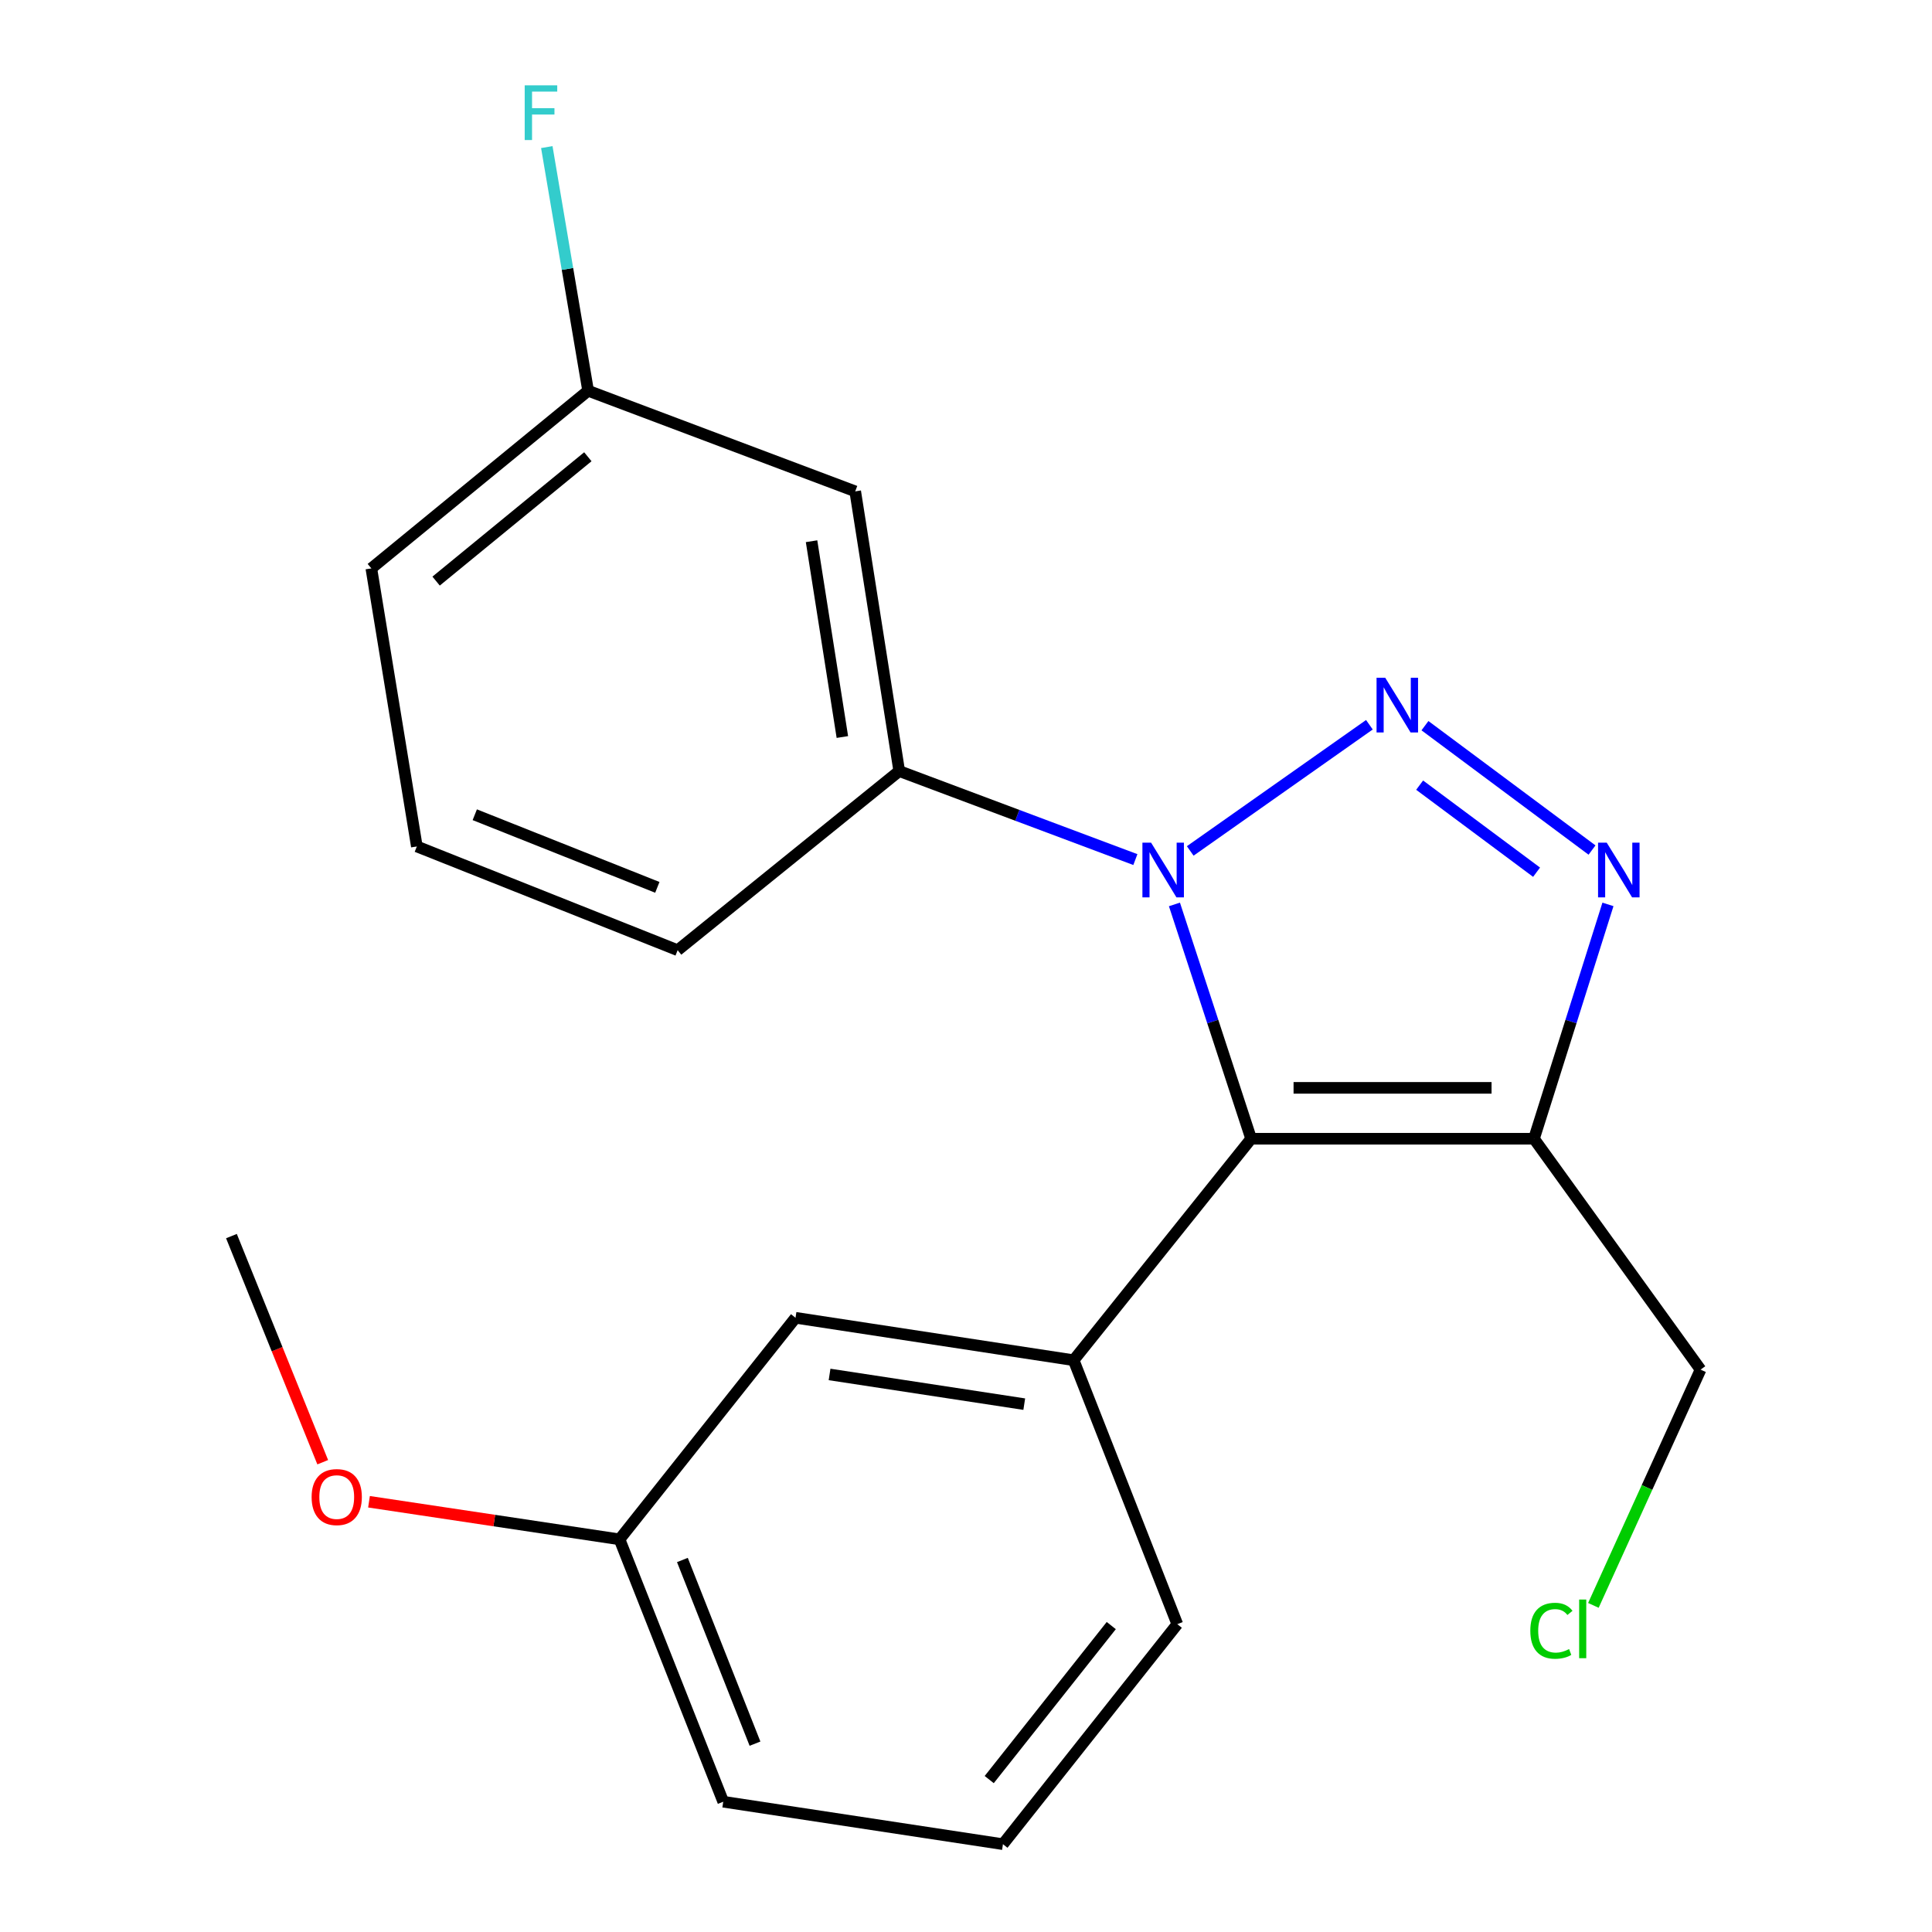 <?xml version='1.0' encoding='iso-8859-1'?>
<svg version='1.1' baseProfile='full'
              xmlns='http://www.w3.org/2000/svg'
                      xmlns:rdkit='http://www.rdkit.org/xml'
                      xmlns:xlink='http://www.w3.org/1999/xlink'
                  xml:space='preserve'
width='1000px' height='1000px' viewBox='0 0 1000 1000'>
<!-- END OF HEADER -->
<rect style='opacity:1.0;fill:#FFFFFF;stroke:none' width='1000' height='1000' x='0' y='0'> </rect>
<path class='bond-0' d='M 708.797,375.126 L 616.057,440.446' style='fill:none;fill-rule:evenodd;stroke:#0000FF;stroke-width:6px;stroke-linecap:butt;stroke-linejoin:miter;stroke-opacity:1' />
<path class='bond-2' d='M 737.557,375.608 L 824.026,439.985' style='fill:none;fill-rule:evenodd;stroke:#0000FF;stroke-width:6px;stroke-linecap:butt;stroke-linejoin:miter;stroke-opacity:1' />
<path class='bond-2' d='M 734.8,406.389 L 795.328,451.453' style='fill:none;fill-rule:evenodd;stroke:#0000FF;stroke-width:6px;stroke-linecap:butt;stroke-linejoin:miter;stroke-opacity:1' />
<path class='bond-1' d='M 607.886,468.129 L 627.735,528.769' style='fill:none;fill-rule:evenodd;stroke:#0000FF;stroke-width:6px;stroke-linecap:butt;stroke-linejoin:miter;stroke-opacity:1' />
<path class='bond-1' d='M 627.735,528.769 L 647.585,589.409' style='fill:none;fill-rule:evenodd;stroke:#000000;stroke-width:6px;stroke-linecap:butt;stroke-linejoin:miter;stroke-opacity:1' />
<path class='bond-5' d='M 587.665,444.917 L 526.553,422.009' style='fill:none;fill-rule:evenodd;stroke:#0000FF;stroke-width:6px;stroke-linecap:butt;stroke-linejoin:miter;stroke-opacity:1' />
<path class='bond-5' d='M 526.553,422.009 L 465.441,399.1' style='fill:none;fill-rule:evenodd;stroke:#000000;stroke-width:6px;stroke-linecap:butt;stroke-linejoin:miter;stroke-opacity:1' />
<path class='bond-4' d='M 647.585,589.409 L 555.716,704.044' style='fill:none;fill-rule:evenodd;stroke:#000000;stroke-width:6px;stroke-linecap:butt;stroke-linejoin:miter;stroke-opacity:1' />
<path class='bond-21' d='M 647.585,589.409 L 793.985,589.409' style='fill:none;fill-rule:evenodd;stroke:#000000;stroke-width:6px;stroke-linecap:butt;stroke-linejoin:miter;stroke-opacity:1' />
<path class='bond-21' d='M 669.545,563.073 L 772.025,563.073' style='fill:none;fill-rule:evenodd;stroke:#000000;stroke-width:6px;stroke-linecap:butt;stroke-linejoin:miter;stroke-opacity:1' />
<path class='bond-3' d='M 832.273,468.116 L 813.129,528.763' style='fill:none;fill-rule:evenodd;stroke:#0000FF;stroke-width:6px;stroke-linecap:butt;stroke-linejoin:miter;stroke-opacity:1' />
<path class='bond-3' d='M 813.129,528.763 L 793.985,589.409' style='fill:none;fill-rule:evenodd;stroke:#000000;stroke-width:6px;stroke-linecap:butt;stroke-linejoin:miter;stroke-opacity:1' />
<path class='bond-9' d='M 793.985,589.409 L 880.207,708.917' style='fill:none;fill-rule:evenodd;stroke:#000000;stroke-width:6px;stroke-linecap:butt;stroke-linejoin:miter;stroke-opacity:1' />
<path class='bond-7' d='M 555.716,704.044 L 411.759,682.083' style='fill:none;fill-rule:evenodd;stroke:#000000;stroke-width:6px;stroke-linecap:butt;stroke-linejoin:miter;stroke-opacity:1' />
<path class='bond-7' d='M 530.15,726.785 L 429.381,711.412' style='fill:none;fill-rule:evenodd;stroke:#000000;stroke-width:6px;stroke-linecap:butt;stroke-linejoin:miter;stroke-opacity:1' />
<path class='bond-12' d='M 555.716,704.044 L 609.368,840.671' style='fill:none;fill-rule:evenodd;stroke:#000000;stroke-width:6px;stroke-linecap:butt;stroke-linejoin:miter;stroke-opacity:1' />
<path class='bond-6' d='M 465.441,399.1 L 442.66,254.325' style='fill:none;fill-rule:evenodd;stroke:#000000;stroke-width:6px;stroke-linecap:butt;stroke-linejoin:miter;stroke-opacity:1' />
<path class='bond-6' d='M 436.008,381.478 L 420.061,280.135' style='fill:none;fill-rule:evenodd;stroke:#000000;stroke-width:6px;stroke-linecap:butt;stroke-linejoin:miter;stroke-opacity:1' />
<path class='bond-14' d='M 465.441,399.1 L 350.747,491.819' style='fill:none;fill-rule:evenodd;stroke:#000000;stroke-width:6px;stroke-linecap:butt;stroke-linejoin:miter;stroke-opacity:1' />
<path class='bond-8' d='M 442.66,254.325 L 304.41,202.252' style='fill:none;fill-rule:evenodd;stroke:#000000;stroke-width:6px;stroke-linecap:butt;stroke-linejoin:miter;stroke-opacity:1' />
<path class='bond-10' d='M 411.759,682.083 L 320.665,796.762' style='fill:none;fill-rule:evenodd;stroke:#000000;stroke-width:6px;stroke-linecap:butt;stroke-linejoin:miter;stroke-opacity:1' />
<path class='bond-11' d='M 304.41,202.252 L 293.717,139.193' style='fill:none;fill-rule:evenodd;stroke:#000000;stroke-width:6px;stroke-linecap:butt;stroke-linejoin:miter;stroke-opacity:1' />
<path class='bond-11' d='M 293.717,139.193 L 283.025,76.134' style='fill:none;fill-rule:evenodd;stroke:#33CCCC;stroke-width:6px;stroke-linecap:butt;stroke-linejoin:miter;stroke-opacity:1' />
<path class='bond-22' d='M 304.41,202.252 L 192.203,294.195' style='fill:none;fill-rule:evenodd;stroke:#000000;stroke-width:6px;stroke-linecap:butt;stroke-linejoin:miter;stroke-opacity:1' />
<path class='bond-22' d='M 304.271,236.414 L 225.726,300.774' style='fill:none;fill-rule:evenodd;stroke:#000000;stroke-width:6px;stroke-linecap:butt;stroke-linejoin:miter;stroke-opacity:1' />
<path class='bond-13' d='M 880.207,708.917 L 852.471,769.931' style='fill:none;fill-rule:evenodd;stroke:#000000;stroke-width:6px;stroke-linecap:butt;stroke-linejoin:miter;stroke-opacity:1' />
<path class='bond-13' d='M 852.471,769.931 L 824.734,830.946' style='fill:none;fill-rule:evenodd;stroke:#00CC00;stroke-width:6px;stroke-linecap:butt;stroke-linejoin:miter;stroke-opacity:1' />
<path class='bond-15' d='M 320.665,796.762 L 255.83,787.035' style='fill:none;fill-rule:evenodd;stroke:#000000;stroke-width:6px;stroke-linecap:butt;stroke-linejoin:miter;stroke-opacity:1' />
<path class='bond-15' d='M 255.83,787.035 L 190.995,777.307' style='fill:none;fill-rule:evenodd;stroke:#FF0000;stroke-width:6px;stroke-linecap:butt;stroke-linejoin:miter;stroke-opacity:1' />
<path class='bond-23' d='M 320.665,796.762 L 374.347,932.569' style='fill:none;fill-rule:evenodd;stroke:#000000;stroke-width:6px;stroke-linecap:butt;stroke-linejoin:miter;stroke-opacity:1' />
<path class='bond-23' d='M 353.21,807.452 L 390.787,902.517' style='fill:none;fill-rule:evenodd;stroke:#000000;stroke-width:6px;stroke-linecap:butt;stroke-linejoin:miter;stroke-opacity:1' />
<path class='bond-16' d='M 609.368,840.671 L 519.123,954.545' style='fill:none;fill-rule:evenodd;stroke:#000000;stroke-width:6px;stroke-linecap:butt;stroke-linejoin:miter;stroke-opacity:1' />
<path class='bond-16' d='M 575.191,841.394 L 512.019,921.107' style='fill:none;fill-rule:evenodd;stroke:#000000;stroke-width:6px;stroke-linecap:butt;stroke-linejoin:miter;stroke-opacity:1' />
<path class='bond-17' d='M 350.747,491.819 L 215.759,438.122' style='fill:none;fill-rule:evenodd;stroke:#000000;stroke-width:6px;stroke-linecap:butt;stroke-linejoin:miter;stroke-opacity:1' />
<path class='bond-17' d='M 340.233,459.293 L 245.742,421.705' style='fill:none;fill-rule:evenodd;stroke:#000000;stroke-width:6px;stroke-linecap:butt;stroke-linejoin:miter;stroke-opacity:1' />
<path class='bond-20' d='M 167.044,756.841 L 143.419,698.32' style='fill:none;fill-rule:evenodd;stroke:#FF0000;stroke-width:6px;stroke-linecap:butt;stroke-linejoin:miter;stroke-opacity:1' />
<path class='bond-20' d='M 143.419,698.32 L 119.793,639.799' style='fill:none;fill-rule:evenodd;stroke:#000000;stroke-width:6px;stroke-linecap:butt;stroke-linejoin:miter;stroke-opacity:1' />
<path class='bond-19' d='M 519.123,954.545 L 374.347,932.569' style='fill:none;fill-rule:evenodd;stroke:#000000;stroke-width:6px;stroke-linecap:butt;stroke-linejoin:miter;stroke-opacity:1' />
<path class='bond-18' d='M 215.759,438.122 L 192.203,294.195' style='fill:none;fill-rule:evenodd;stroke:#000000;stroke-width:6px;stroke-linecap:butt;stroke-linejoin:miter;stroke-opacity:1' />
<path  class='atom-0' d='M 716.983 350.791
L 726.263 365.791
Q 727.183 367.271, 728.663 369.951
Q 730.143 372.631, 730.223 372.791
L 730.223 350.791
L 733.983 350.791
L 733.983 379.111
L 730.103 379.111
L 720.143 362.711
Q 718.983 360.791, 717.743 358.591
Q 716.543 356.391, 716.183 355.711
L 716.183 379.111
L 712.503 379.111
L 712.503 350.791
L 716.983 350.791
' fill='#0000FF'/>
<path  class='atom-1' d='M 595.793 436.15
L 605.073 451.15
Q 605.993 452.63, 607.473 455.31
Q 608.953 457.99, 609.033 458.15
L 609.033 436.15
L 612.793 436.15
L 612.793 464.47
L 608.913 464.47
L 598.953 448.07
Q 597.793 446.15, 596.553 443.95
Q 595.353 441.75, 594.993 441.07
L 594.993 464.47
L 591.313 464.47
L 591.313 436.15
L 595.793 436.15
' fill='#0000FF'/>
<path  class='atom-3' d='M 831.633 436.15
L 840.913 451.15
Q 841.833 452.63, 843.313 455.31
Q 844.793 457.99, 844.873 458.15
L 844.873 436.15
L 848.633 436.15
L 848.633 464.47
L 844.753 464.47
L 834.793 448.07
Q 833.633 446.15, 832.393 443.95
Q 831.193 441.75, 830.833 441.07
L 830.833 464.47
L 827.153 464.47
L 827.153 436.15
L 831.633 436.15
' fill='#0000FF'/>
<path  class='atom-12' d='M 271.585 44.165
L 288.425 44.165
L 288.425 47.405
L 275.385 47.405
L 275.385 56.005
L 286.985 56.005
L 286.985 59.285
L 275.385 59.285
L 275.385 72.485
L 271.585 72.485
L 271.585 44.165
' fill='#33CCCC'/>
<path  class='atom-14' d='M 792.089 844.079
Q 792.089 837.039, 795.369 833.359
Q 798.689 829.639, 804.969 829.639
Q 810.809 829.639, 813.929 833.759
L 811.289 835.919
Q 809.009 832.919, 804.969 832.919
Q 800.689 832.919, 798.409 835.799
Q 796.169 838.639, 796.169 844.079
Q 796.169 849.679, 798.489 852.559
Q 800.849 855.439, 805.409 855.439
Q 808.529 855.439, 812.169 853.559
L 813.289 856.559
Q 811.809 857.519, 809.569 858.079
Q 807.329 858.639, 804.849 858.639
Q 798.689 858.639, 795.369 854.879
Q 792.089 851.119, 792.089 844.079
' fill='#00CC00'/>
<path  class='atom-14' d='M 817.369 827.919
L 821.049 827.919
L 821.049 858.279
L 817.369 858.279
L 817.369 827.919
' fill='#00CC00'/>
<path  class='atom-16' d='M 161.294 774.881
Q 161.294 768.081, 164.654 764.281
Q 168.014 760.481, 174.294 760.481
Q 180.574 760.481, 183.934 764.281
Q 187.294 768.081, 187.294 774.881
Q 187.294 781.761, 183.894 785.681
Q 180.494 789.561, 174.294 789.561
Q 168.054 789.561, 164.654 785.681
Q 161.294 781.801, 161.294 774.881
M 174.294 786.361
Q 178.614 786.361, 180.934 783.481
Q 183.294 780.561, 183.294 774.881
Q 183.294 769.321, 180.934 766.521
Q 178.614 763.681, 174.294 763.681
Q 169.974 763.681, 167.614 766.481
Q 165.294 769.281, 165.294 774.881
Q 165.294 780.601, 167.614 783.481
Q 169.974 786.361, 174.294 786.361
' fill='#FF0000'/>
</svg>
